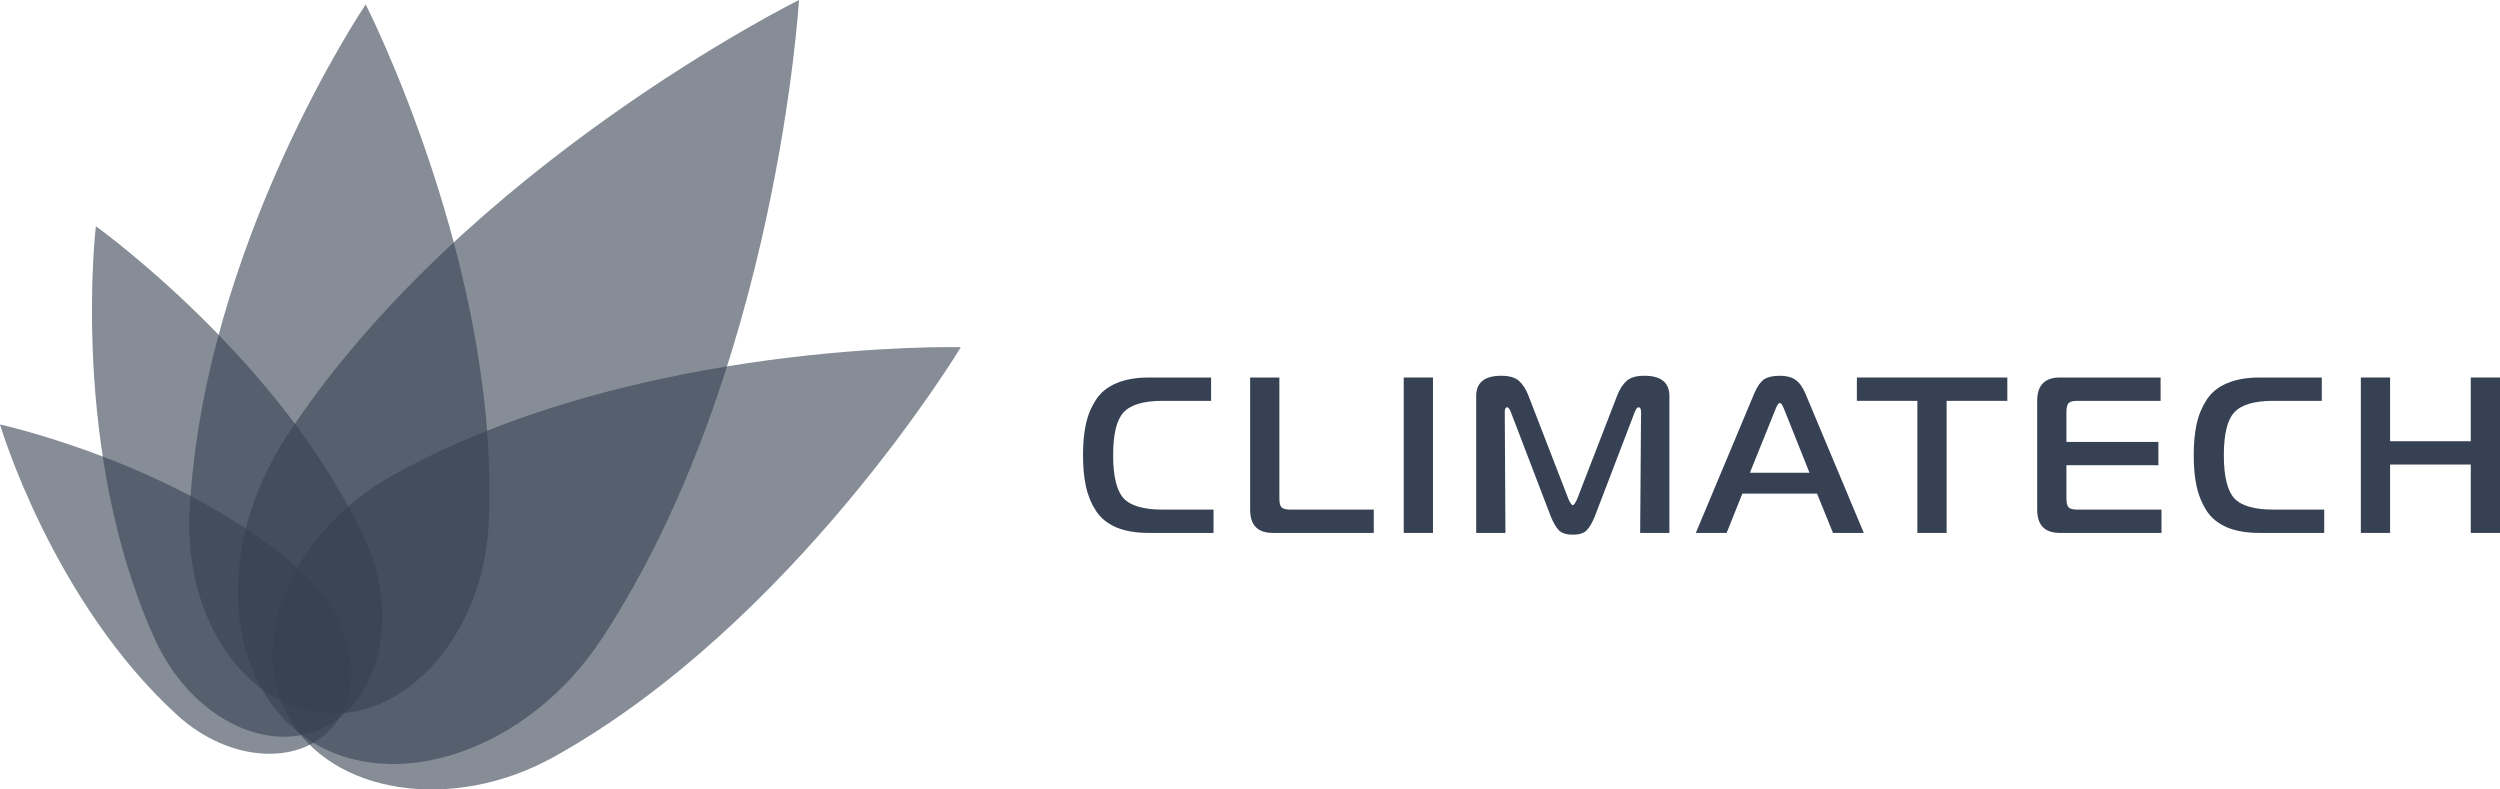 <svg width="152" height="48" viewBox="0 0 152 48" fill="none" xmlns="http://www.w3.org/2000/svg">
<path d="M36.602 38.816C32.145 45.613 23.989 48.413 18.79 44.991C13.591 41.57 12.99 33.287 17.447 26.49C28.207 10.082 48.58 0 48.58 0C48.58 0 47.233 22.603 36.602 38.816Z" fill="#364153" fill-opacity="0.6"/>
<path d="M33.662 46.026C27.519 49.439 20.146 48.3 17.536 43.584C14.925 38.868 17.789 32.279 23.932 28.866C38.762 20.628 58.419 21.108 58.419 21.108C58.419 21.108 48.316 37.886 33.662 46.026Z" fill="#364153" fill-opacity="0.6"/>
<path d="M29.712 31.88C29.396 38.374 24.913 43.62 19.945 43.377C14.978 43.135 11.207 37.673 11.523 31.179C12.312 14.948 22.234 0.271 22.234 0.271C22.234 0.271 30.466 16.388 29.712 31.88Z" fill="#364153" fill-opacity="0.6"/>
<path d="M22.224 32.886C24.314 37.477 23.087 42.694 19.575 44.299C16.063 45.904 11.521 43.483 9.431 38.892C4.206 27.417 5.83 13.755 5.83 13.755C5.83 13.755 17.236 21.934 22.224 32.886Z" fill="#364153" fill-opacity="0.6"/>
<path d="M18.466 34.859C21.514 37.627 22.275 41.938 20.157 44.279C18.039 46.619 13.851 46.271 10.803 43.503C3.184 36.583 0 25.808 0 25.808C0 25.808 11.194 28.255 18.466 34.859Z" fill="#364153" fill-opacity="0.6"/>
<path d="M73.782 32.401H69.848C69.067 32.401 68.406 32.289 67.868 32.064C67.329 31.83 66.915 31.493 66.628 31.052C66.341 30.602 66.138 30.107 66.022 29.567C65.905 29.027 65.847 28.397 65.847 27.677C65.847 26.958 65.905 26.328 66.022 25.788C66.138 25.248 66.341 24.758 66.628 24.317C66.915 23.867 67.329 23.529 67.868 23.304C68.406 23.07 69.067 22.953 69.848 22.953H73.634V24.371H70.683C69.534 24.371 68.743 24.605 68.312 25.073C67.89 25.531 67.679 26.4 67.679 27.677C67.679 28.955 67.89 29.828 68.312 30.296C68.743 30.755 69.534 30.984 70.683 30.984H73.782V32.401Z" fill="#364153"/>
<path d="M83.526 32.401H77.382C76.466 32.401 76.008 31.929 76.008 30.984V22.953H77.786V30.309C77.786 30.579 77.831 30.759 77.921 30.849C78.011 30.939 78.19 30.984 78.46 30.984H83.526V32.401Z" fill="#364153"/>
<path d="M87.125 32.401H85.347V22.953H87.125V32.401Z" fill="#364153"/>
<path d="M99.385 25.073L96.973 31.376C96.812 31.781 96.641 32.073 96.461 32.253C96.282 32.424 96.003 32.509 95.626 32.509C95.249 32.509 94.97 32.424 94.791 32.253C94.611 32.073 94.441 31.781 94.279 31.376L91.867 25.073C91.786 24.866 91.71 24.762 91.638 24.762C91.539 24.762 91.49 24.857 91.49 25.046L91.53 32.401H89.752V24.087C89.752 23.259 90.259 22.846 91.274 22.846C91.759 22.846 92.119 22.949 92.352 23.156C92.586 23.363 92.779 23.664 92.931 24.06L95.37 30.363C95.478 30.597 95.563 30.714 95.626 30.714C95.689 30.714 95.774 30.597 95.882 30.363L98.321 24.06C98.473 23.664 98.666 23.363 98.9 23.156C99.134 22.949 99.493 22.846 99.978 22.846C100.993 22.846 101.5 23.259 101.5 24.087V32.401H99.722L99.776 25.046C99.776 24.857 99.722 24.762 99.614 24.762C99.542 24.762 99.466 24.866 99.385 25.073Z" fill="#364153"/>
<path d="M103.106 32.401L106.663 23.912C106.834 23.507 107.027 23.228 107.242 23.075C107.467 22.922 107.79 22.846 108.212 22.846C108.617 22.846 108.931 22.926 109.156 23.088C109.389 23.241 109.591 23.516 109.762 23.912L113.319 32.401H111.446L110.476 30.012H105.936L104.979 32.401H103.106ZM107.943 24.897L106.394 28.744H110.018L108.482 24.897C108.383 24.636 108.293 24.506 108.212 24.506C108.132 24.506 108.042 24.636 107.943 24.897Z" fill="#364153"/>
<path d="M118.354 32.401H116.576V24.371H112.898V22.953H122.046V24.371H118.354V32.401Z" fill="#364153"/>
<path d="M131.419 30.984V32.401H125.235C124.319 32.401 123.861 31.929 123.861 30.984V24.371C123.861 23.426 124.319 22.953 125.235 22.953H131.365V24.371H126.313C126.043 24.371 125.864 24.416 125.774 24.506C125.684 24.596 125.639 24.776 125.639 25.046V26.868H131.231V28.285H125.639V30.309C125.639 30.579 125.684 30.759 125.774 30.849C125.864 30.939 126.043 30.984 126.313 30.984H131.419Z" fill="#364153"/>
<path d="M141.313 32.401H137.379C136.598 32.401 135.938 32.289 135.399 32.064C134.86 31.83 134.447 31.493 134.159 31.052C133.872 30.602 133.67 30.107 133.553 29.567C133.436 29.027 133.378 28.397 133.378 27.677C133.378 26.958 133.436 26.328 133.553 25.788C133.67 25.248 133.872 24.758 134.159 24.317C134.447 23.867 134.86 23.529 135.399 23.304C135.938 23.07 136.598 22.953 137.379 22.953H141.165V24.371H138.215C137.065 24.371 136.274 24.605 135.843 25.073C135.421 25.531 135.21 26.4 135.21 27.677C135.21 28.955 135.421 29.828 135.843 30.296C136.274 30.755 137.065 30.984 138.215 30.984H141.313V32.401Z" fill="#364153"/>
<path d="M152 22.953V32.401H150.222V28.244H145.317V32.401H143.539V22.953H145.317V26.827H150.222V22.953H152Z" fill="#364153"/>
</svg>
